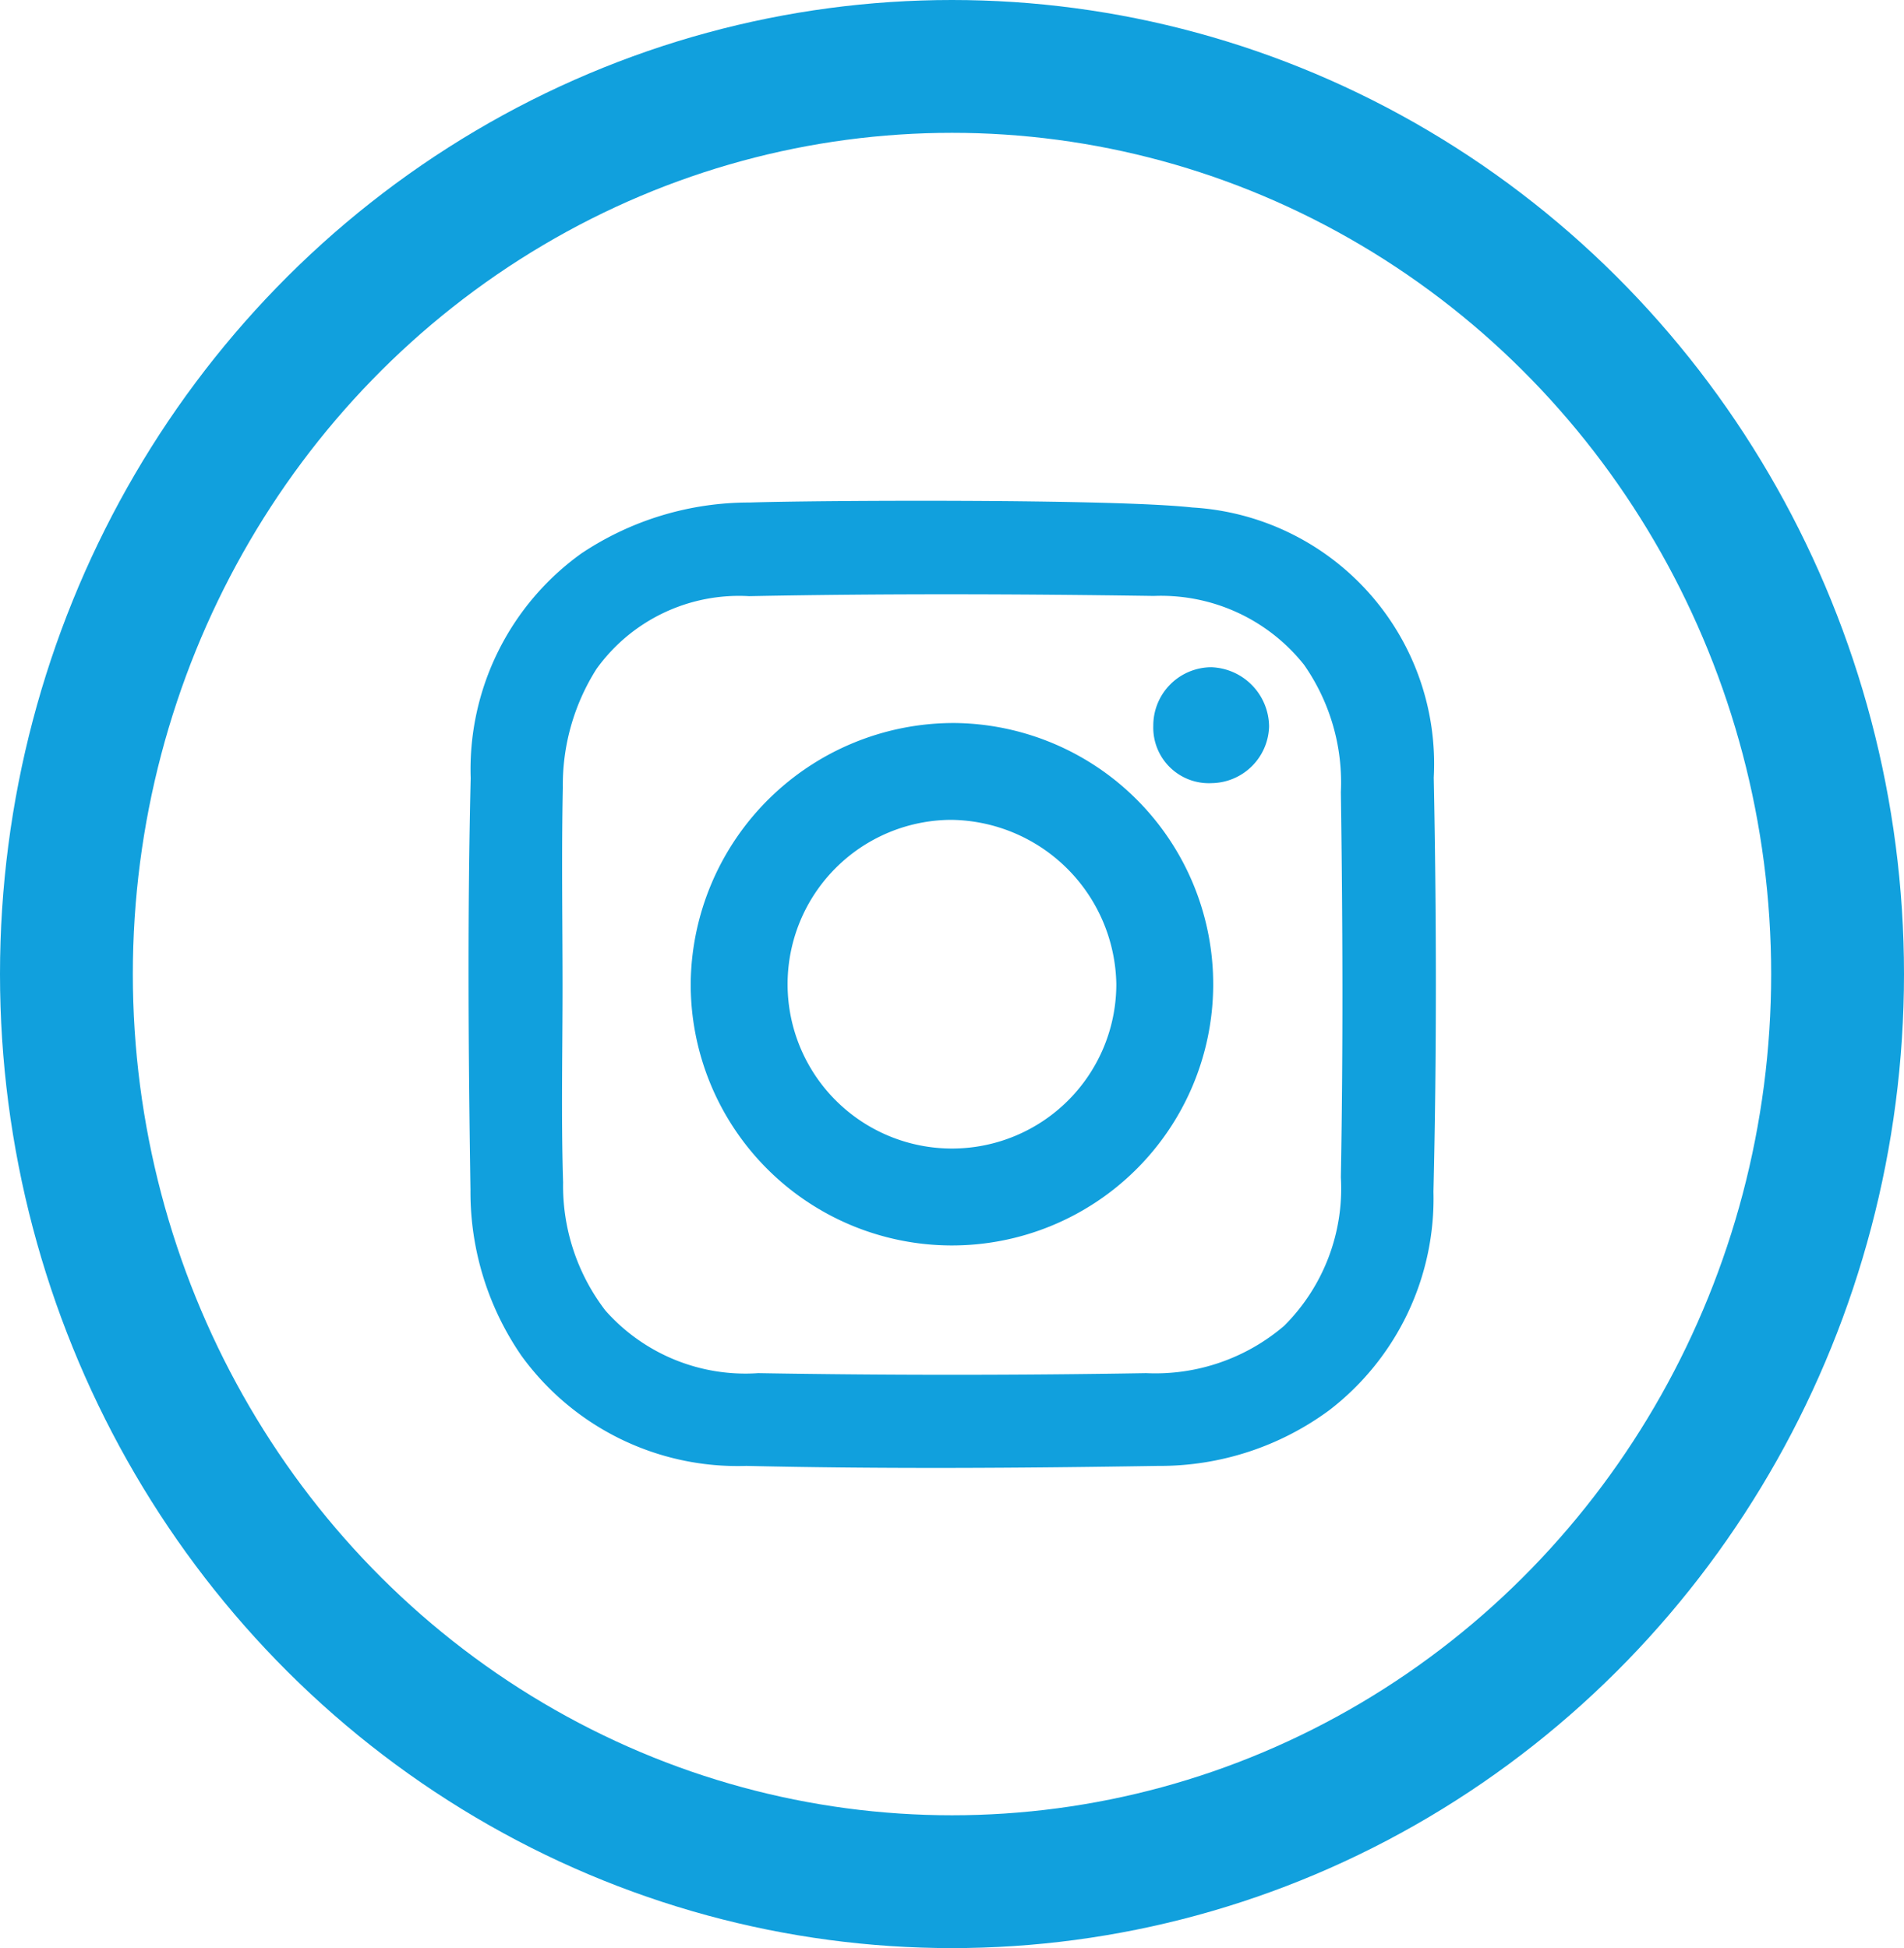 <svg xmlns="http://www.w3.org/2000/svg" width="43" height="44" viewBox="0 0 43 44"><defs><style>.a,.d{fill:none;}.a{stroke:#11a0dd;stroke-width:3px;}.b{fill:#11a0dd;fill-rule:evenodd;}.c{stroke:none;}</style></defs><g transform="translate(2.513 3)"><g class="a" transform="translate(0.487)"><ellipse class="c" cx="18.5" cy="19" rx="18.5" ry="19"/><ellipse class="d" cx="18.5" cy="19" rx="20" ry="20.5"/></g><g transform="translate(8.066 8.311)"><path class="b" d="M87.2,54.441a5.8,5.8,0,0,1,5.455,6.1c.062,3.118.068,6.239-.007,9.356a6.027,6.027,0,0,1-2.35,4.931,6.442,6.442,0,0,1-3.868,1.26c-3.1.05-6.2.071-9.3,0a6.029,6.029,0,0,1-5.08-2.49A6.521,6.521,0,0,1,70.9,69.853c-.047-3.1-.07-6.2.005-9.3a6,6,0,0,1,2.5-5.074,6.817,6.817,0,0,1,3.8-1.15C78.723,54.279,85.412,54.243,87.2,54.441ZM72.98,65.227c0,1.487-.034,2.975.012,4.461a4.628,4.628,0,0,0,.954,2.889A4.221,4.221,0,0,0,77.4,73.993q4.378.074,8.759,0a4.472,4.472,0,0,0,3.116-1.068,4.375,4.375,0,0,0,1.282-3.355c.052-2.9.042-5.8,0-8.7a4.641,4.641,0,0,0-.832-2.877,4.126,4.126,0,0,0-3.393-1.554c-3.046-.045-6.094-.055-9.139.005a3.961,3.961,0,0,0-3.447,1.644,4.894,4.894,0,0,0-.76,2.686C72.955,62.252,72.979,63.74,72.98,65.227Z" transform="translate(-70.854 -54.29)"/><path class="b" d="M125.059,102.534a5.9,5.9,0,1,1-5.956,5.873A5.941,5.941,0,0,1,125.059,102.534Zm-.078,2.187a3.712,3.712,0,1,0,3.734,3.705A3.775,3.775,0,0,0,124.981,104.721Z" transform="translate(-114.083 -97.515)"/><path class="b" d="M213.363,91.216a1.255,1.255,0,0,1-1.318-1.293,1.317,1.317,0,0,1,1.306-1.325,1.352,1.352,0,0,1,1.309,1.339A1.317,1.317,0,0,1,213.363,91.216Z" transform="translate(-196.578 -84.839)"/></g></g></svg>